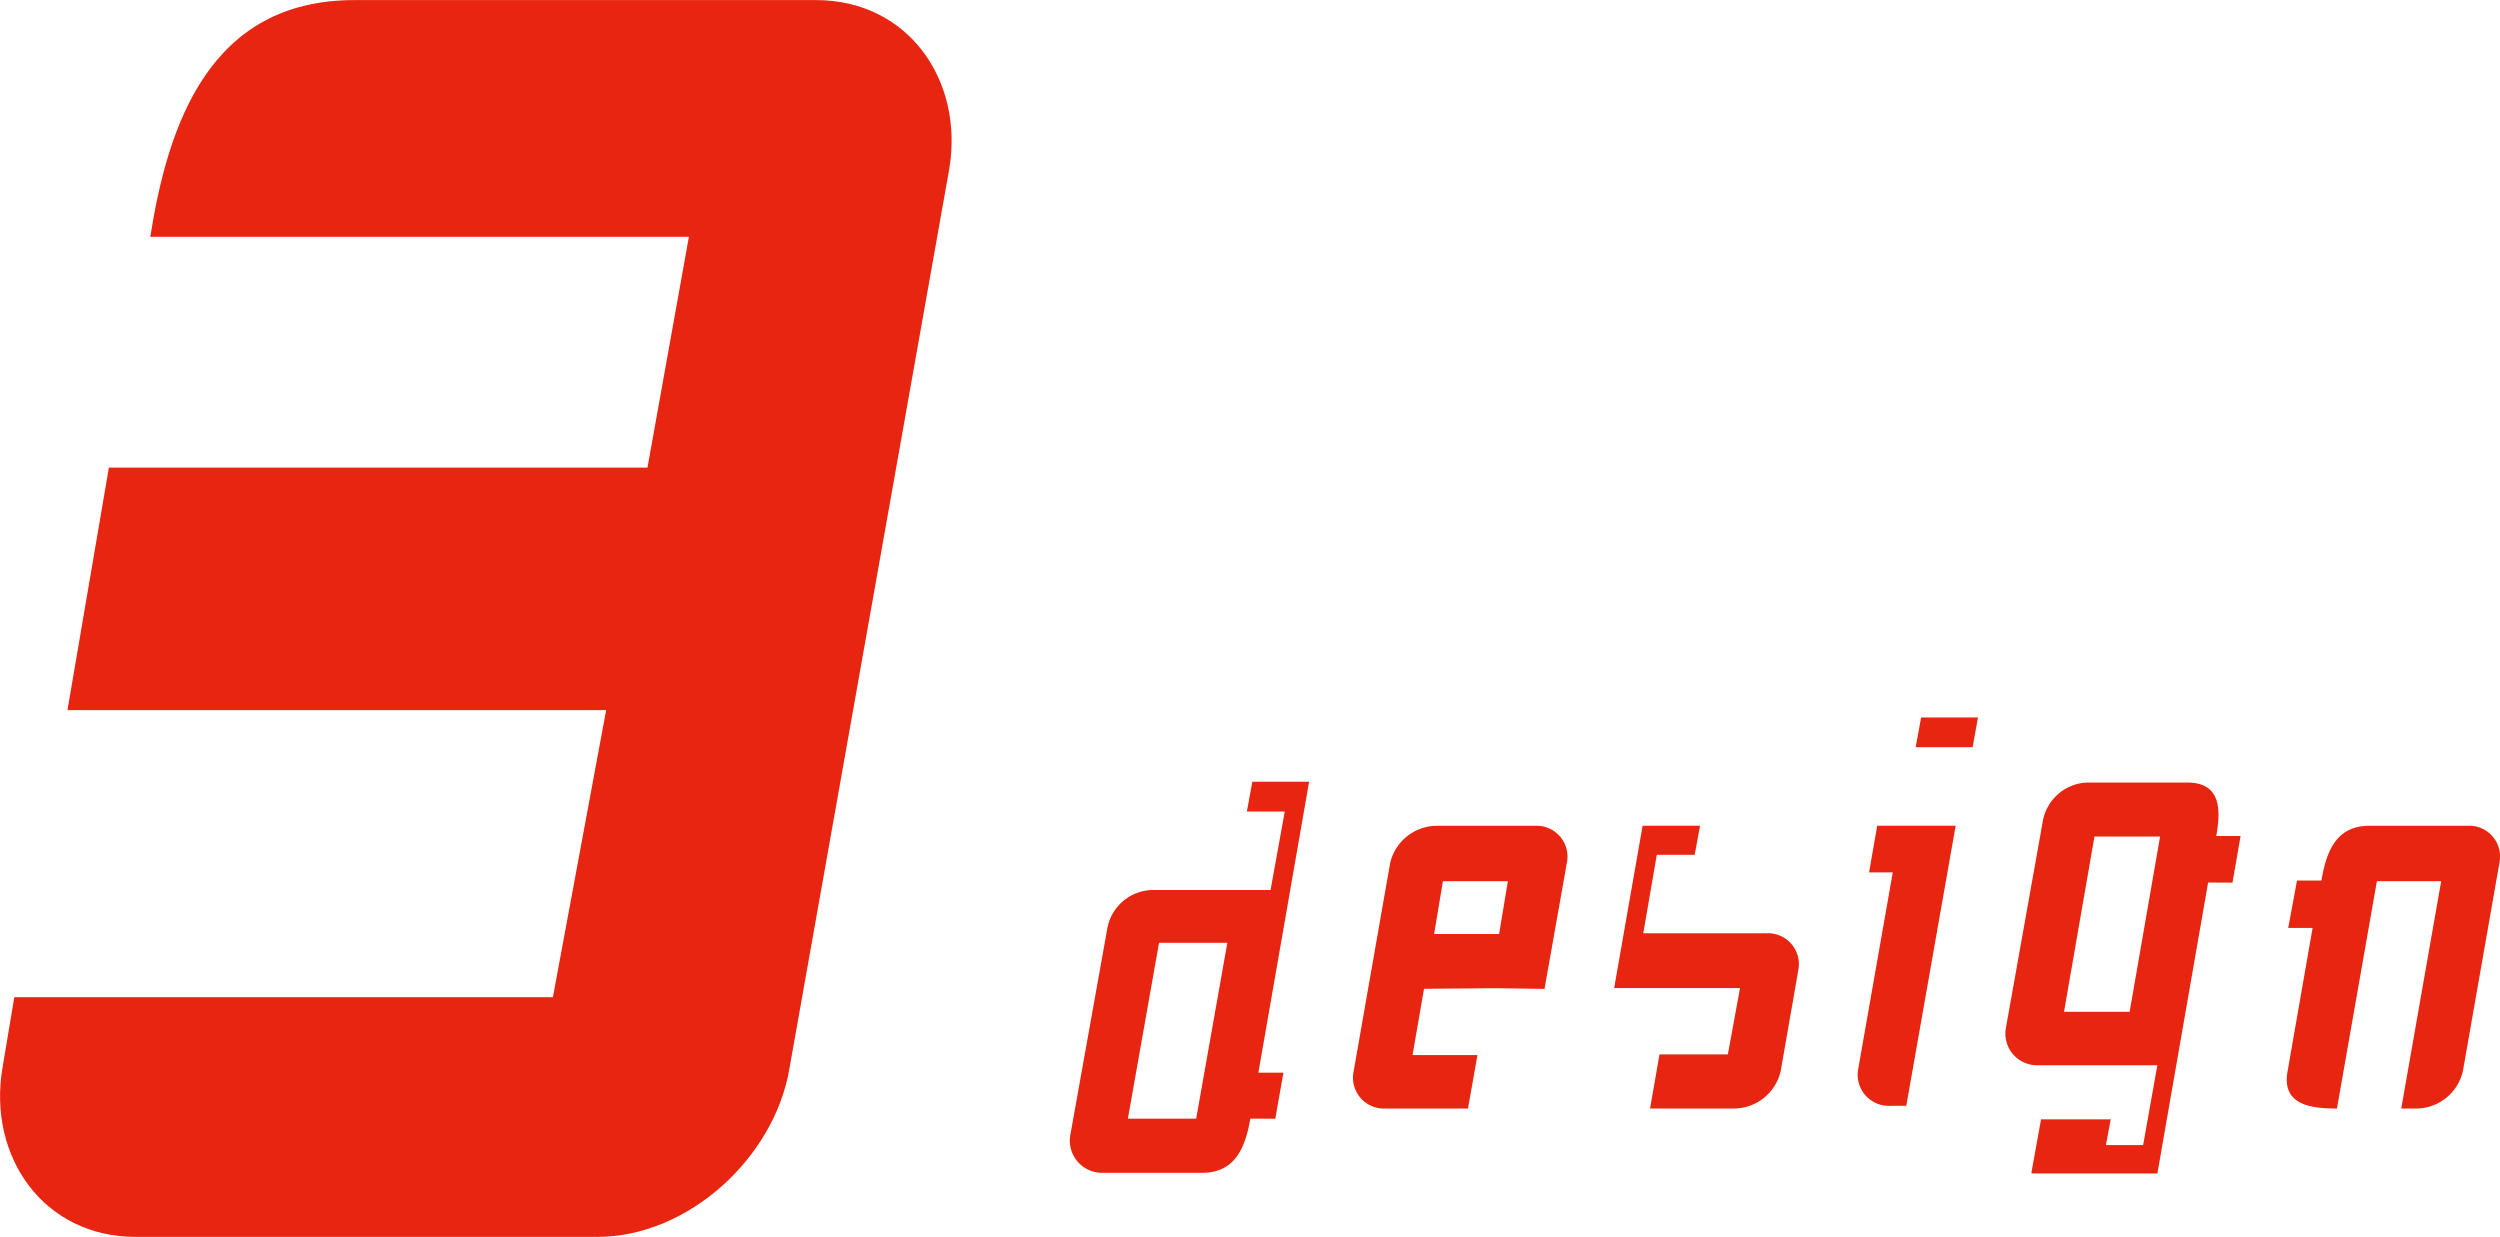 <svg xmlns="http://www.w3.org/2000/svg" width="168.01" height="83.124" viewBox="0 0 168.01 83.124">
  <g id="グループ_107" data-name="グループ 107" transform="translate(-415 -10646.15)">
    <g id="グループ_22" data-name="グループ 22" transform="translate(486.901 10694.367)">
      <path id="パス_383" data-name="パス 383" d="M456.494,147.666c-.318,1.818-.954,3.636-3.227,3.636h-6.687a2.161,2.161,0,0,1-2.182-2.545l2.5-13.959a3.147,3.147,0,0,1,3-2.5h7.956l.954-5.275h-2.545l.366-2h3.815l-3.409,19.552h1.682l-.545,3.093Zm-1.545-11.822h-4.59l-2.094,11.822h4.59Z" transform="translate(-444.368 -120.703)" fill="#e72510"/>
      <path id="パス_384" data-name="パス 384" d="M455.839,137.021l-.773,4.454h4.363l-.636,3.593h-5.548a2.077,2.077,0,0,1-2.136-2.5l2.454-14a3.239,3.239,0,0,1,3.048-2.5H463.3a2.074,2.074,0,0,1,2.136,2.5l-1.5,8.459C460.111,136.973,461.659,136.973,455.839,137.021Zm5.636-7.232h-4.366l-.591,3.548h4.366Z" transform="translate(-432.04 -118.787)" fill="#e72510"/>
      <path id="パス_385" data-name="パス 385" d="M465.383,145.068h-5.727l.636-3.639h4.593l.818-4.457h-8.459l1.912-10.911h3.863l-.364,1.954h-2.545l-.909,5.275h8.275a2.077,2.077,0,0,1,2.139,2.5l-1.182,6.775A3.248,3.248,0,0,1,465.383,145.068Z" transform="translate(-420.667 -118.787)" fill="#e72510"/>
      <path id="パス_386" data-name="パス 386" d="M465.175,149.6a2.09,2.09,0,0,1-2.133-2.5l2.318-13.189h-1.594l.548-3.136h5.272L466.268,149.6Zm5.551-24.1H466.9l.364-2h3.821Z" transform="translate(-410.059 -123.501)" fill="#e72510"/>
      <path id="パス_387" data-name="パス 387" d="M480.124,131.766l-3.409,19.552h-8.459v-.091l.639-3.545h4.681l-.318,1.727h2.5l.954-5.363h-8a2.127,2.127,0,0,1-2.179-2.5l2.5-14a3.15,3.15,0,0,1,3-2.5h6.684c2.275,0,2.275,1.821,1.954,3.593h1.636l-.545,3.136Zm-3.227-3.091h-4.411l-2.045,11.777h4.409Z" transform="translate(-403.631 -120.674)" fill="#e72510"/>
      <path id="パス_388" data-name="パス 388" d="M481.941,145.068h-1.091l2.684-15.279h-4.321l-2.684,15.279c-1.727,0-3.73-.227-3.318-2.5l1.682-9.638h-1.639l.591-3.184h1.639c.318-1.818.909-3.681,3.227-3.681h6.6a2.074,2.074,0,0,1,2.136,2.5l-2.457,14A3.239,3.239,0,0,1,481.941,145.068Z" transform="translate(-391.378 -118.787)" fill="#e72510"/>
    </g>
    <g id="グループ_23" data-name="グループ 23" transform="translate(415 10646.15)">
      <path id="パス_389" data-name="パス 389" d="M456.018,203.352H425c-6.167,0-9.945-5.369-8.951-11.337l.8-4.772h36.195l3.579-19.29H420.42l2.784-16.3H459.4l2.784-15.512H425.987c1.193-7.556,3.98-15.907,13.72-15.907h31.025c6.164,0,9.942,5.369,8.951,11.334l-10.74,60.453C467.948,197.983,462.182,203.352,456.018,203.352Z" transform="translate(-415.887 -120.228)" fill="#e72510"/>
    </g>
  </g>
</svg>
